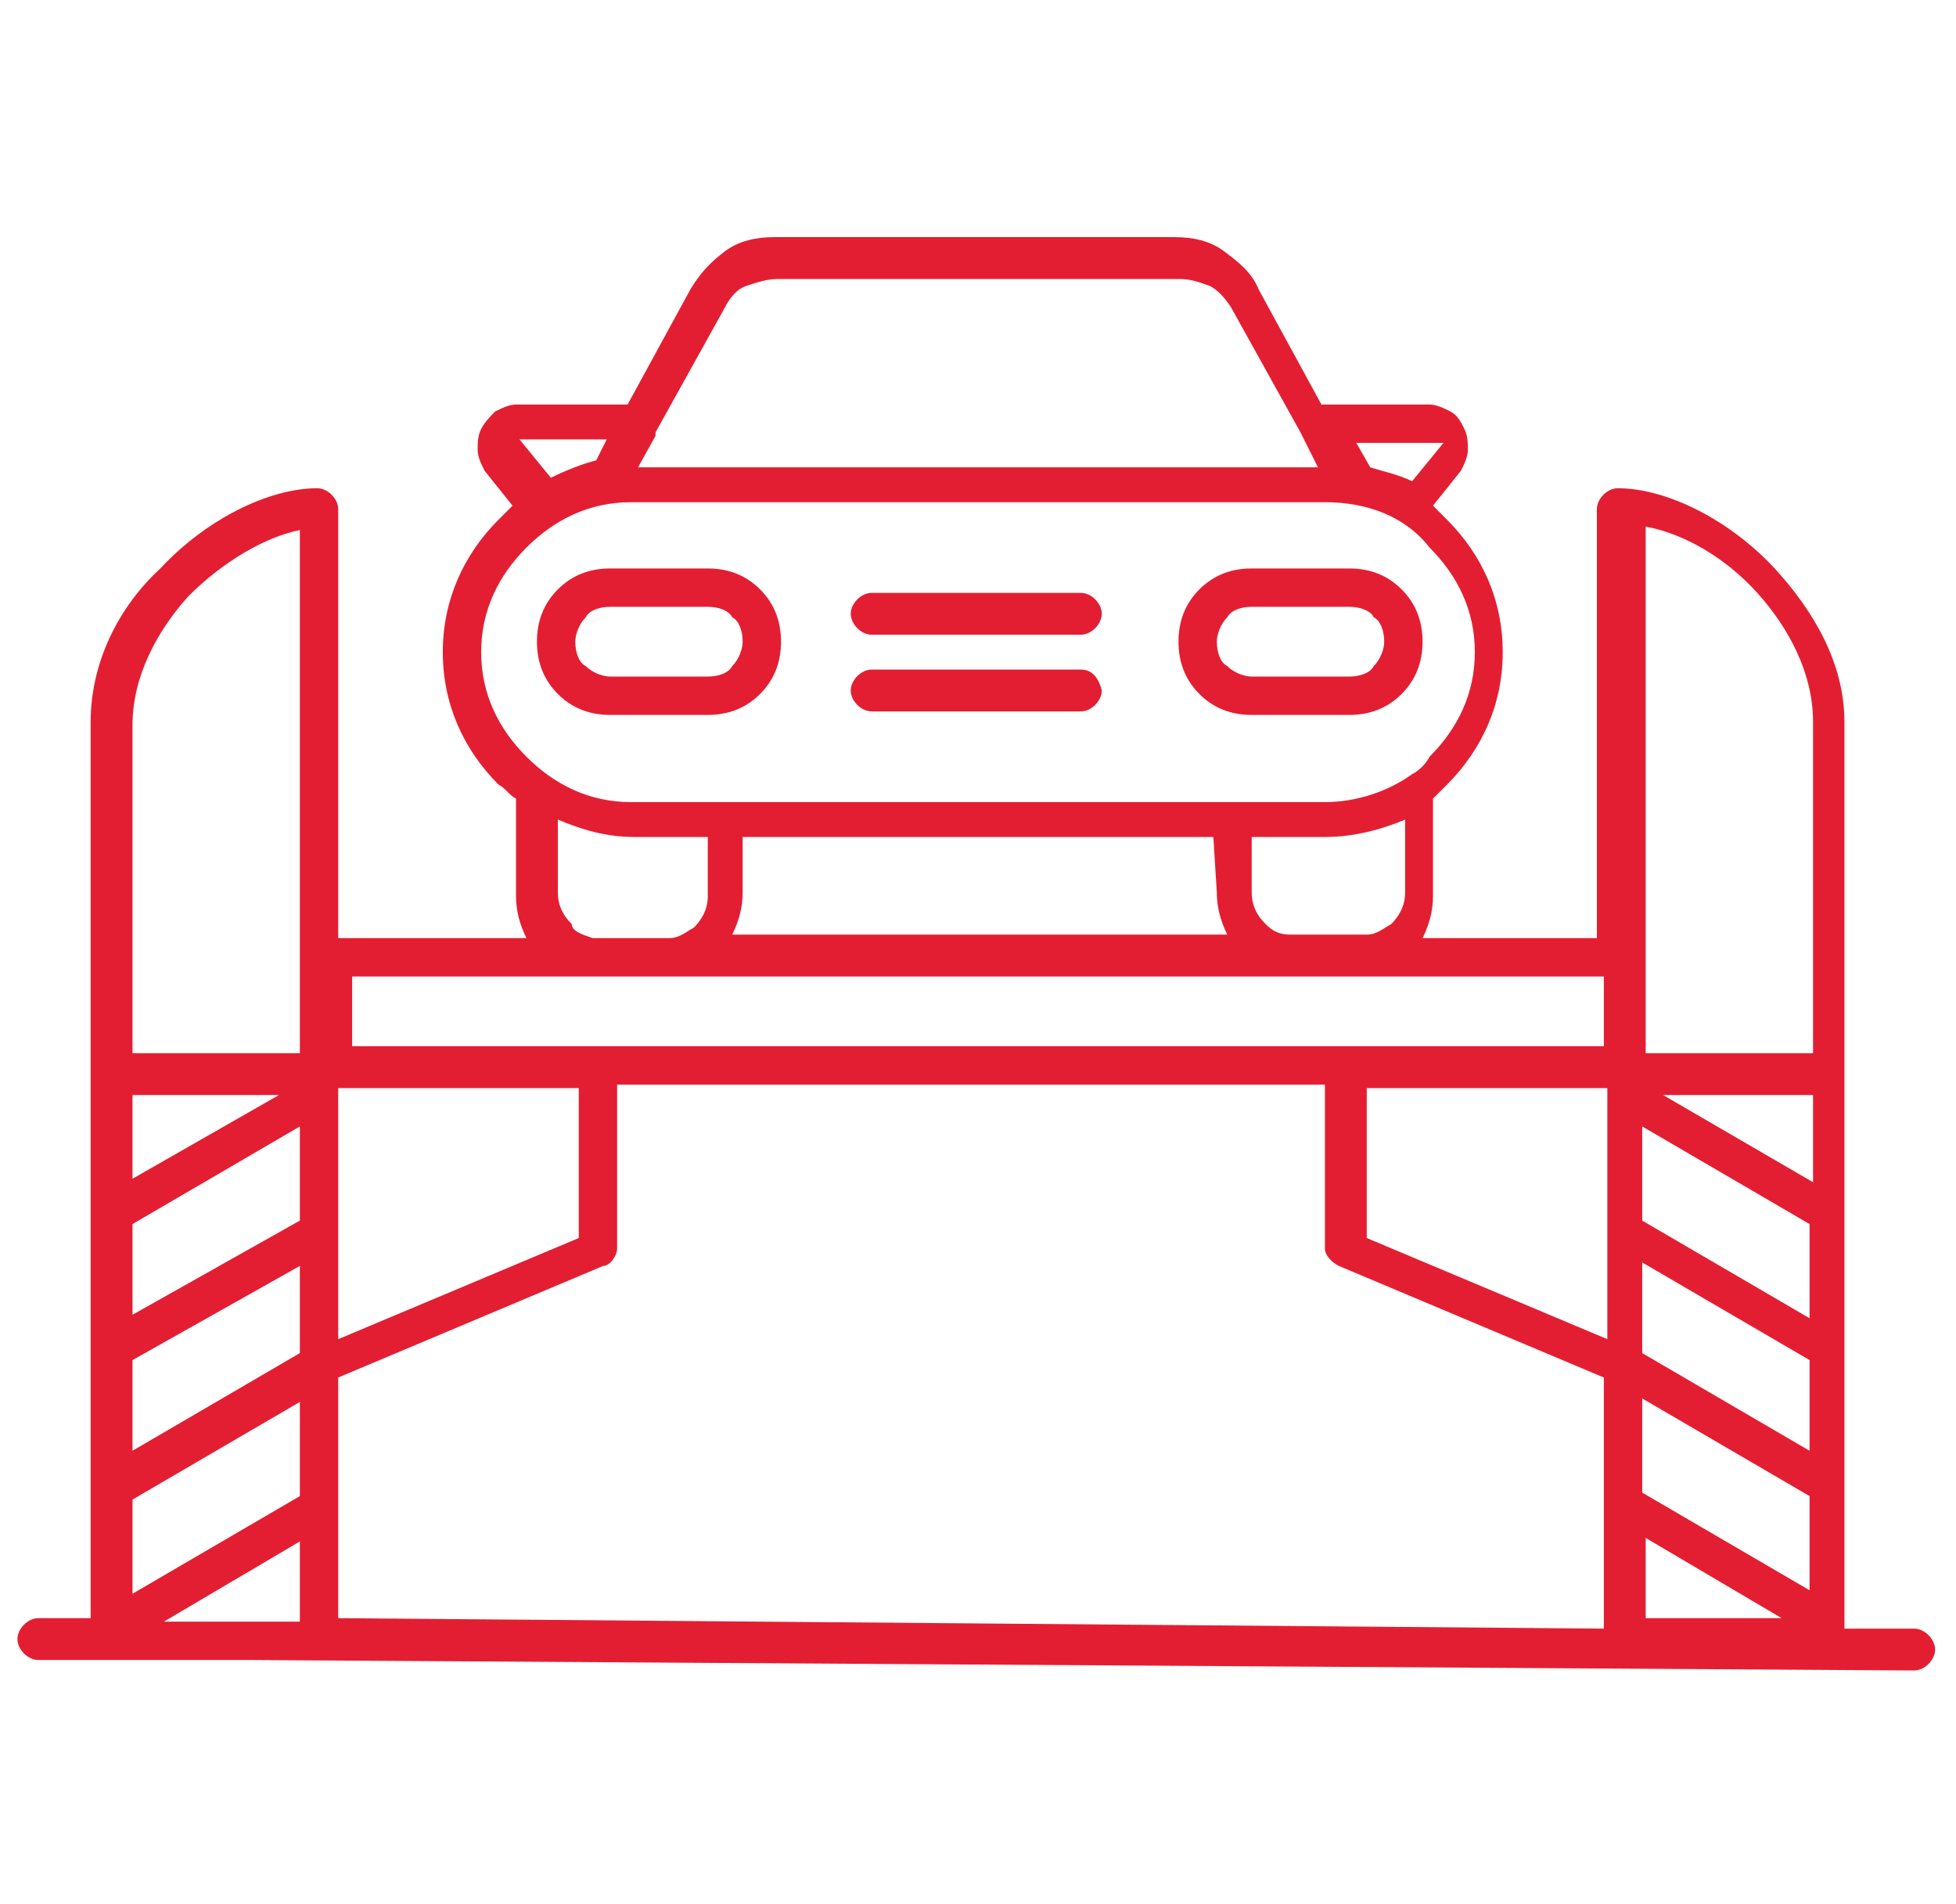 <?xml version="1.0" encoding="UTF-8"?> <svg xmlns="http://www.w3.org/2000/svg" xmlns:xlink="http://www.w3.org/1999/xlink" version="1.1" id="Слой_1" x="0px" y="0px" viewBox="0 0 56.1 54.6" style="enable-background:new 0 0 56.1 54.6;" xml:space="preserve"> <style type="text/css"> .st0{fill:#E5E5EA;} .st1{fill:#323232;} .st2{filter:url(#Adobe_OpacityMaskFilter);} .st3{clip-path:url(#SVGID_00000181773225623082061160000010145774853851135648_);fill:url(#SVGID_00000055678195199187117680000013896129967089862044_);} .st4{clip-path:url(#SVGID_00000181773225623082061160000010145774853851135648_);mask:url(#SVGID_00000035497458782979204220000003323048161674904508_);fill:url(#SVGID_00000075162988957778621700000010408033379874630332_);} .st5{filter:url(#Adobe_OpacityMaskFilter_00000144313060330305830530000014361329922900683944_);} .st6{clip-path:url(#SVGID_00000036235010058533631280000000204101040040161682_);fill:url(#SVGID_00000137120442324963744860000011090730402769069464_);} .st7{clip-path:url(#SVGID_00000036235010058533631280000000204101040040161682_);mask:url(#SVGID_00000034801429845904993580000015361862655755209663_);fill:url(#SVGID_00000057851609825691784710000018299443014465183112_);} .st8{filter:url(#Adobe_OpacityMaskFilter_00000026850293202227952580000009939743421314145415_);} .st9{clip-path:url(#SVGID_00000166672659669988139080000008076625708002051496_);fill:url(#SVGID_00000073716883861799589580000008546275417975998901_);} .st10{clip-path:url(#SVGID_00000166672659669988139080000008076625708002051496_);mask:url(#SVGID_00000052073525901471426930000007536260515312181636_);fill:url(#SVGID_00000044151786122359473750000004883041794267104431_);} .st11{fill:#E41E32;} .st12{filter:url(#Adobe_OpacityMaskFilter_00000070080182739063611790000002721805096765087407_);} .st13{clip-path:url(#SVGID_00000144338686980223446590000004989175057844082353_);fill:url(#SVGID_00000163055616239669427020000005977516903883534735_);} .st14{clip-path:url(#SVGID_00000144338686980223446590000004989175057844082353_);mask:url(#SVGID_00000128481347874490210630000015316916754679985062_);fill:url(#SVGID_00000076602401847811188980000011632131729201187500_);} .st15{filter:url(#Adobe_OpacityMaskFilter_00000123426087607057664010000009743154252301307022_);} .st16{clip-path:url(#SVGID_00000170957882450426755080000017389885521248629167_);fill:url(#SVGID_00000036946268524630278430000001668097494817183665_);} .st17{clip-path:url(#SVGID_00000170957882450426755080000017389885521248629167_);mask:url(#SVGID_00000072247154648372161210000011490928653439722419_);fill:url(#SVGID_00000029028385039634876480000000534283793273039801_);} .st18{filter:url(#Adobe_OpacityMaskFilter_00000069363311457883523770000007243983838553389224_);} .st19{clip-path:url(#SVGID_00000008109244467765643220000015521455334329083059_);fill:url(#SVGID_00000175283205879657646870000009291465077242453889_);} .st20{clip-path:url(#SVGID_00000008109244467765643220000015521455334329083059_);mask:url(#SVGID_00000047750144164020637350000002842595758180776848_);fill:url(#SVGID_00000150065917540273291960000015103509450670655912_);} .st21{fill:#FFFFFF;stroke:#FFFFFF;stroke-width:0.75;stroke-miterlimit:10;} .st22{fill-rule:evenodd;clip-rule:evenodd;fill:#E5E5EA;stroke:#E5E5EA;stroke-width:0.5;stroke-miterlimit:10;} .st23{fill:#E5E5EA;stroke:#E5E5EA;stroke-width:0.5;stroke-miterlimit:10;} .st24{fill-rule:evenodd;clip-rule:evenodd;fill:#E41E32;} .st25{fill:#E41E32;stroke:#E41E32;stroke-width:0.25;stroke-miterlimit:10;} </style> <path class="st24" d="M9.7,26.9h5.4c-0.2-0.4-0.3-0.8-0.3-1.2v-2.8c-0.2-0.1-0.3-0.3-0.5-0.4c-1-1-1.6-2.3-1.6-3.8 c0-1.5,0.6-2.8,1.6-3.8c0.1-0.1,0.3-0.3,0.4-0.4l-0.8-1c-0.1-0.2-0.2-0.4-0.2-0.6c0-0.2,0-0.4,0.1-0.6c0.1-0.2,0.3-0.4,0.4-0.5 c0.2-0.1,0.4-0.2,0.6-0.2H18l1.8-3.3c0.3-0.5,0.6-0.8,1-1.1c0.4-0.3,0.9-0.4,1.4-0.4h11.5c0.5,0,1,0.1,1.4,0.4 c0.4,0.3,0.8,0.6,1,1.1l1.8,3.3h3.1c0.2,0,0.4,0.1,0.6,0.2c0.2,0.1,0.3,0.3,0.4,0.5c0.1,0.2,0.1,0.4,0.1,0.6c0,0.2-0.1,0.4-0.2,0.6 l-0.8,1c0.1,0.1,0.3,0.3,0.4,0.4c1,1,1.6,2.3,1.6,3.8c0,1.5-0.6,2.8-1.6,3.8c-0.1,0.1-0.3,0.3-0.4,0.4v2.8c0,0.4-0.1,0.8-0.3,1.2h5 l0-12.3c0-0.3,0.3-0.6,0.6-0.6c1.4,0,3.2,0.9,4.5,2.3c1.1,1.2,2,2.7,2,4.4v26l2,0c0.3,0,0.6,0.3,0.6,0.6c0,0.3-0.3,0.6-0.6,0.6 L7.2,47.6l-4,0c-0.1,0-0.1,0-0.2,0l-1.9,0c-0.3,0-0.6-0.3-0.6-0.6c0-0.3,0.3-0.6,0.6-0.6l1.5,0l0-15.6V20.7c0-1.7,0.8-3.3,2-4.4 C5.9,14.9,7.7,14,9.1,14c0.3,0,0.6,0.3,0.6,0.6L9.7,26.9z M40.3,23.5C39.6,23.8,38.8,24,38,24h-2.1v1.6c0,0.3,0.1,0.6,0.4,0.9 c0.2,0.2,0.4,0.3,0.7,0.3h2.2c0.3,0,0.5-0.2,0.7-0.3c0.2-0.2,0.4-0.5,0.4-0.9L40.3,23.5z M34.8,24H21.3v1.6c0,0.4-0.1,0.8-0.3,1.2 h14.2c-0.2-0.4-0.3-0.8-0.3-1.2L34.8,24z M39.2,28c-0.1,0-0.1,0-0.2,0h-1.9c-0.1,0-0.1,0-0.2,0H19.2c-0.1,0-0.1,0-0.2,0h-1.9 c-0.1,0-0.1,0-0.2,0h-6.8V30H46V28H39.2z M17,26.9h2.2c0.3,0,0.5-0.2,0.7-0.3c0.2-0.2,0.4-0.5,0.4-0.9V24h-2.1 c-0.8,0-1.5-0.2-2.2-0.5v2.1c0,0.3,0.1,0.6,0.4,0.9C16.4,26.7,16.7,26.8,17,26.9L17,26.9z M31,19.2h-6c-0.3,0-0.6,0.3-0.6,0.6 c0,0.3,0.3,0.6,0.6,0.6h6c0.3,0,0.6-0.3,0.6-0.6C31.5,19.4,31.3,19.2,31,19.2z M25,18.2h6c0.3,0,0.6-0.3,0.6-0.6 c0-0.3-0.3-0.6-0.6-0.6h-6c-0.3,0-0.6,0.3-0.6,0.6C24.4,17.9,24.7,18.2,25,18.2z M40.5,13.8l0.9-1.1c0,0,0,0,0,0c0,0,0,0,0,0 c0,0,0,0,0,0c0,0,0,0,0,0h-2.5l0.4,0.7C39.6,13.5,40.1,13.6,40.5,13.8L40.5,13.8z M37.3,12.4C37.3,12.3,37.3,12.3,37.3,12.4l-2-3.6 c-0.2-0.3-0.4-0.5-0.6-0.6c-0.3-0.1-0.5-0.2-0.9-0.2H22.3c-0.3,0-0.6,0.1-0.9,0.2c-0.3,0.1-0.5,0.4-0.6,0.6l-2,3.6c0,0,0,0,0,0.1 l-0.5,0.9h19.5L37.3,12.4z M17.4,12.6h-2.5c0,0,0,0,0,0c0,0,0,0,0,0c0,0,0,0,0,0c0,0,0,0,0,0l0.9,1.1c0.4-0.2,0.9-0.4,1.3-0.5 L17.4,12.6z M35.9,16.3c-0.6,0-1.1,0.2-1.5,0.6c-0.4,0.4-0.6,0.9-0.6,1.5c0,0.6,0.2,1.1,0.6,1.5c0.4,0.4,0.9,0.6,1.5,0.6h2.8 c0.6,0,1.1-0.2,1.5-0.6c0.4-0.4,0.6-0.9,0.6-1.5c0-0.6-0.2-1.1-0.6-1.5c-0.4-0.4-0.9-0.6-1.5-0.6H35.9z M38.7,17.4h-2.8 c-0.3,0-0.6,0.1-0.7,0.3c-0.2,0.2-0.3,0.5-0.3,0.7c0,0.3,0.1,0.6,0.3,0.7c0.2,0.2,0.5,0.3,0.7,0.3h2.8c0.3,0,0.6-0.1,0.7-0.3 c0.2-0.2,0.3-0.5,0.3-0.7c0-0.3-0.1-0.6-0.3-0.7C39.3,17.5,39,17.4,38.7,17.4z M17.5,16.3c-0.6,0-1.1,0.2-1.5,0.6 c-0.4,0.4-0.6,0.9-0.6,1.5c0,0.6,0.2,1.1,0.6,1.5c0.4,0.4,0.9,0.6,1.5,0.6h2.8c0.6,0,1.1-0.2,1.5-0.6c0.4-0.4,0.6-0.9,0.6-1.5 c0-0.6-0.2-1.1-0.6-1.5c-0.4-0.4-0.9-0.6-1.5-0.6L17.5,16.3z M20.3,17.4h-2.8c-0.3,0-0.6,0.1-0.7,0.3c-0.2,0.2-0.3,0.5-0.3,0.7 c0,0.3,0.1,0.6,0.3,0.7c0.2,0.2,0.5,0.3,0.7,0.3h2.8c0.3,0,0.6-0.1,0.7-0.3c0.2-0.2,0.3-0.5,0.3-0.7c0-0.3-0.1-0.6-0.3-0.7 C20.9,17.5,20.6,17.4,20.3,17.4z M38,14.4H18.1c-1.2,0-2.2,0.5-3,1.3c-0.8,0.8-1.3,1.8-1.3,3s0.5,2.2,1.3,3c0.8,0.8,1.8,1.3,3,1.3 H38c0.9,0,1.8-0.3,2.5-0.8l0,0c0.2-0.1,0.4-0.3,0.5-0.5c0.8-0.8,1.3-1.8,1.3-3s-0.5-2.2-1.3-3C40.3,14.8,39.2,14.4,38,14.4L38,14.4z M39.2,31.2v4.3l6.9,2.9v-7.2L39.2,31.2z M46,39.5l-7.6-3.2c-0.2-0.1-0.4-0.3-0.4-0.5v-4.7H17.7v4.7c0,0.2-0.2,0.5-0.4,0.5l-7.6,3.2 v6.9L46,46.7L46,39.5z M47.7,31.4l4.3,2.5v-2.5H47.7z M51.9,35.1l-4.8-2.8V35l4.8,2.8V35.1z M51.9,39l-4.8-2.8v2.6l4.8,2.8L51.9,39 L51.9,39z M51.9,42.9L51.9,42.9l-4.8-2.8v2.7l4.8,2.8L51.9,42.9L51.9,42.9z M51.1,46.4l-3.9-2.3v2.3H51.1z M47.2,30.2h4.8v-9.5 c0-1.4-0.7-2.7-1.6-3.7c-0.9-1-2.1-1.7-3.2-1.9v12.1c0,0,0,0,0,0.1L47.2,30.2z M16.6,31.2H9.7v7.2l6.9-2.9V31.2z M8.6,32.3l-4.8,2.8 v2.6L8.6,35V32.3z M3.8,33.8L8,31.4H3.8V33.8z M8.6,36.3L3.8,39v2.6l4.8-2.8V36.3z M8.6,40.2l-4.8,2.8l0,0v2.7l4.8-2.8L8.6,40.2z M8.6,44.2l-3.9,2.3l1.9,0h2L8.6,44.2z M3.8,30.2h4.8v-15c-1,0.2-2.2,0.9-3.2,1.9c-0.9,1-1.6,2.3-1.6,3.7L3.8,30.2z"></path> </svg> 